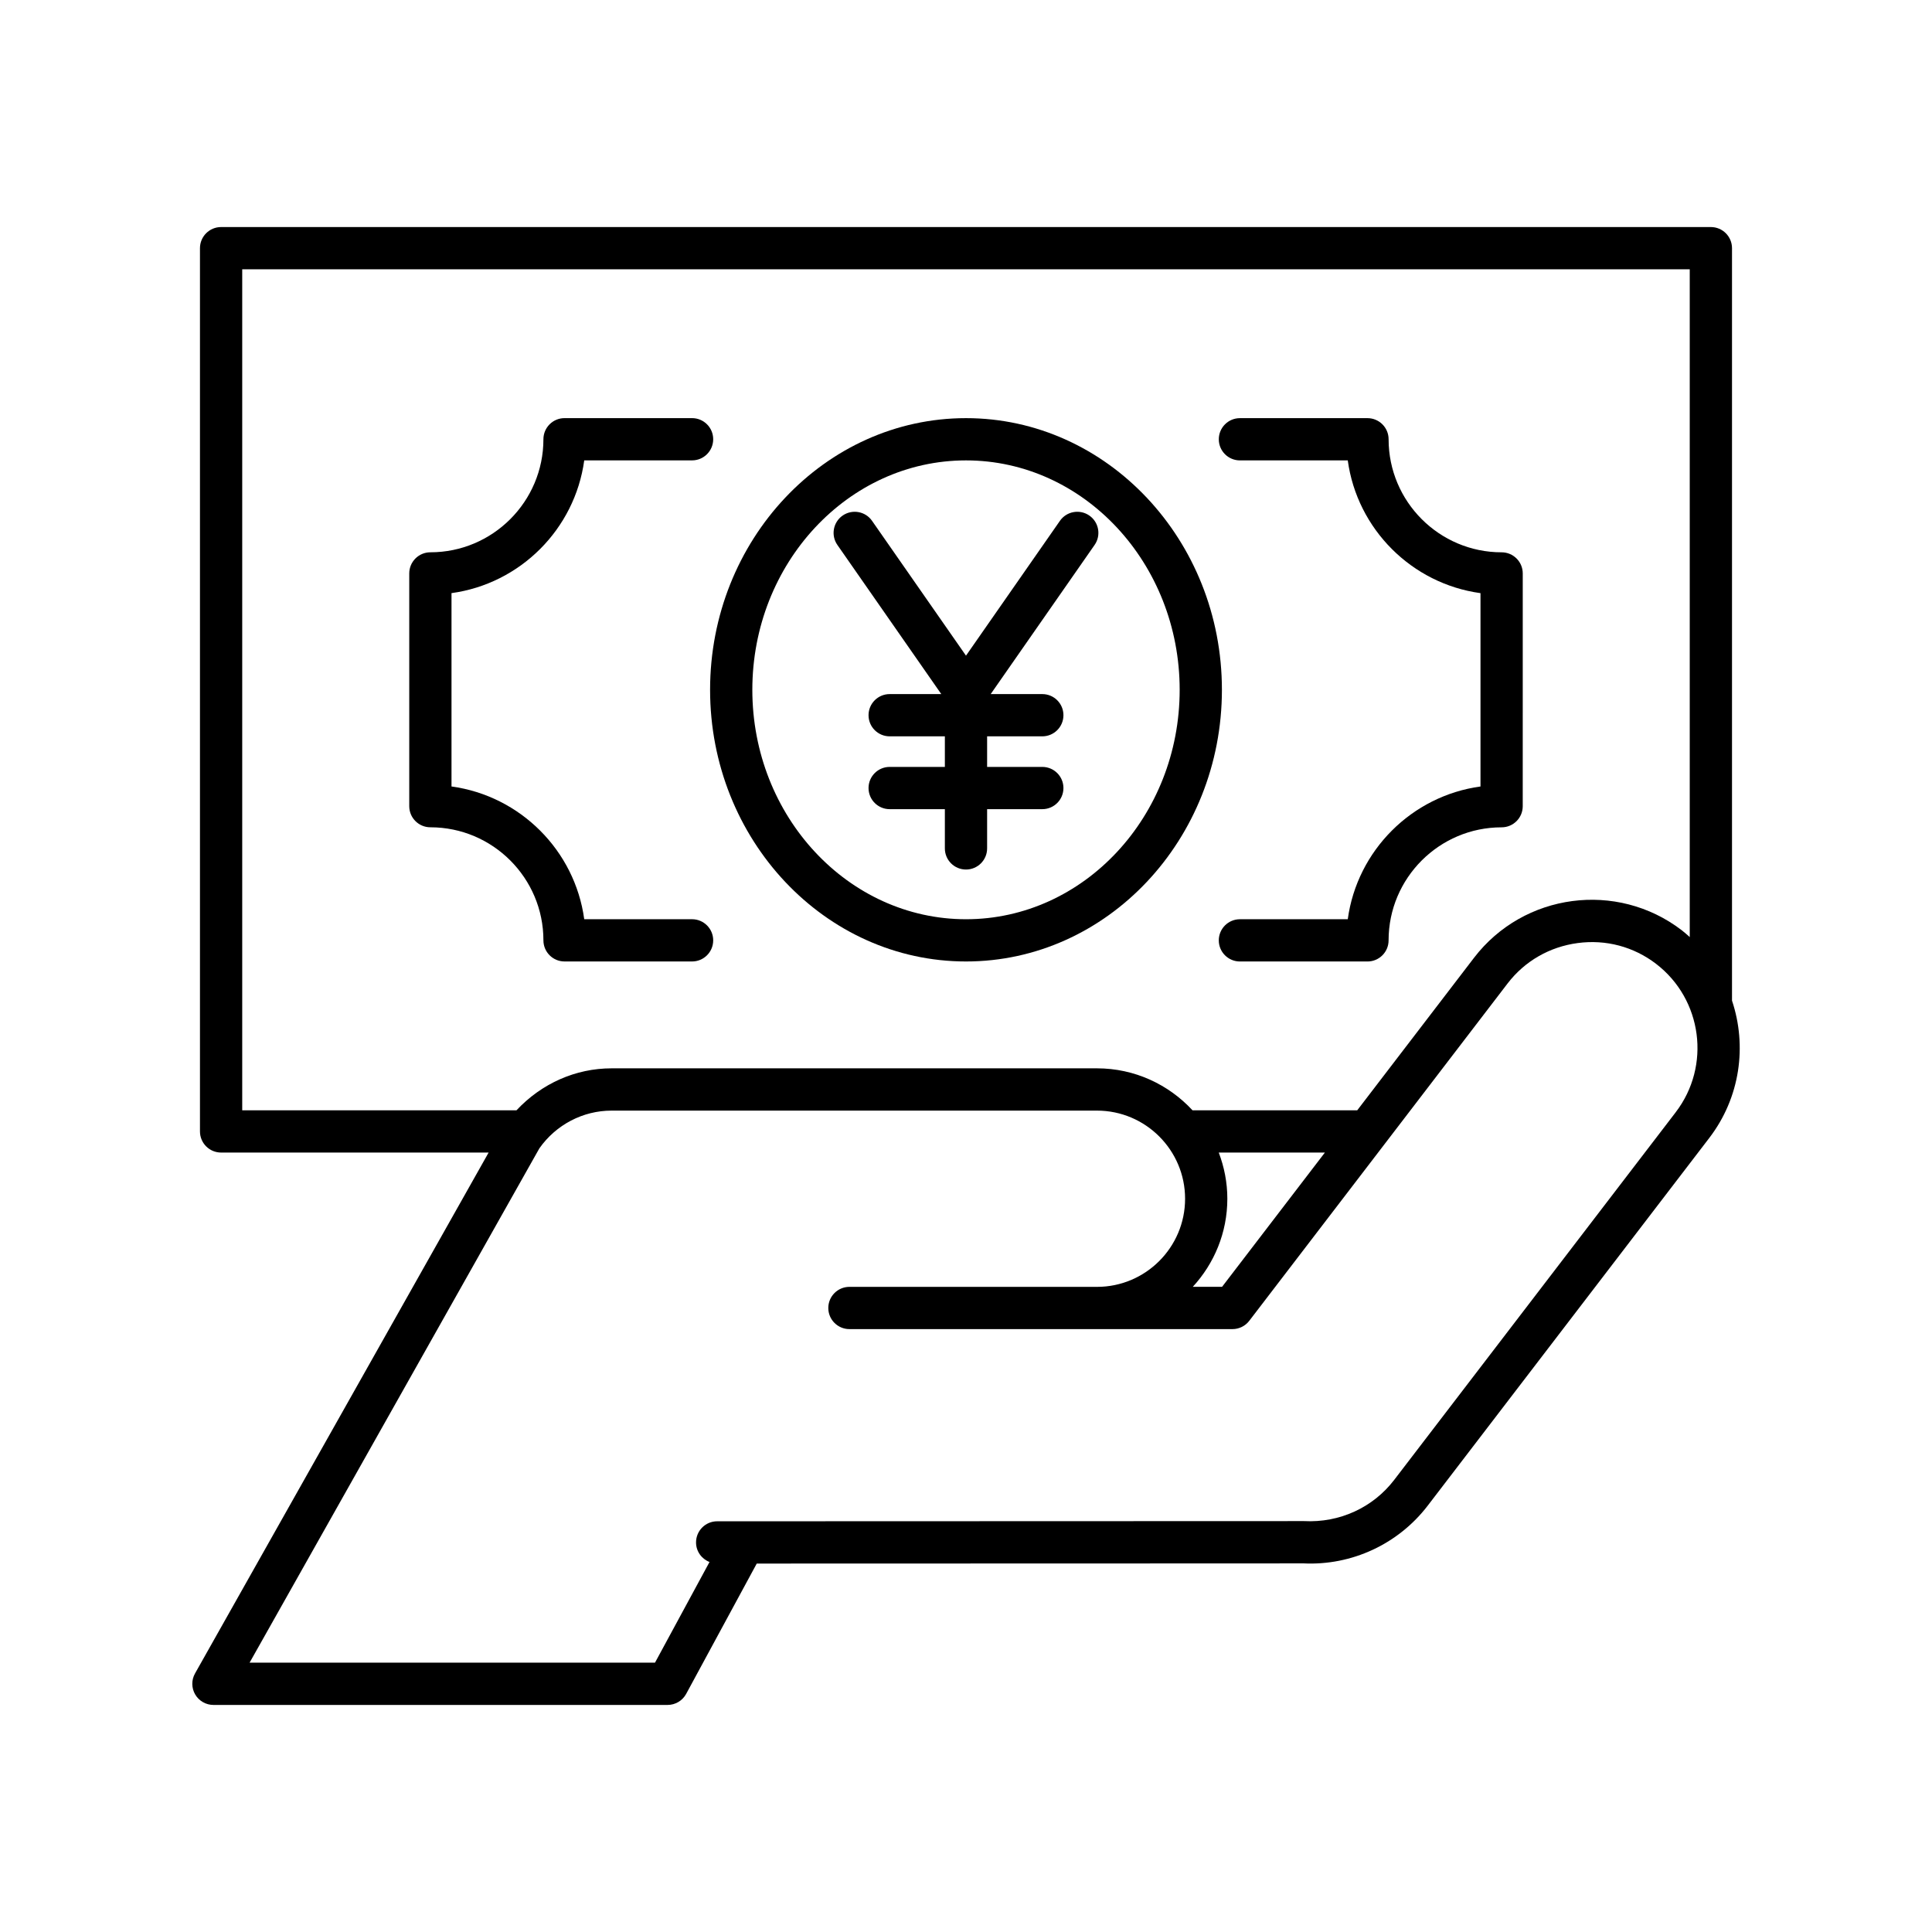 <?xml version="1.0" encoding="UTF-8"?>
<!-- Uploaded to: SVG Repo, www.svgrepo.com, Generator: SVG Repo Mixer Tools -->
<svg fill="#000000" width="800px" height="800px" version="1.1" viewBox="144 144 512 512" xmlns="http://www.w3.org/2000/svg">
 <g>
  <path d="m603 209.77c0-3.094-2.508-5.598-5.598-5.598h-394.81c-3.09 0-5.598 2.504-5.598 5.598v234.07c0 3.094 2.508 5.598 5.598 5.598h70.898l-77.805 138.04c-0.98 1.734-0.961 3.856 0.043 5.574 1.004 1.715 2.844 2.773 4.832 2.773h120.36c2.055 0 3.945-1.125 4.922-2.93l18.703-34.535c141.11-0.035 144.96-0.043 144.83-0.051 12.879 0.641 25.211-5.144 32.98-15.289l74.621-97.449c8.23-10.75 10.031-24.43 6.023-36.395zm-394.81 228.47v-222.87h383.61v176.96c-0.695-0.613-1.379-1.234-2.125-1.809-17.184-13.164-41.879-9.871-55.039 7.297l-30.953 40.422h-43.656c-6.316-6.82-15.312-11.121-25.316-11.121h-128.64c-9.508 0-18.527 4-25.195 11.121zm258.79 11.195h28.133l-27.254 35.59h-7.762c5.668-6.156 9.16-14.344 9.16-23.355 0-4.309-0.828-8.422-2.277-12.234zm121.11-10.688-74.621 97.449c-5.551 7.25-14.387 11.418-23.914 10.91-1.59 0.012-107.77 0.039-153.11 0.051h-2.394c-3.09 0-5.594 2.508-5.594 5.598 0 2.375 1.484 4.375 3.57 5.188l-14.445 26.676-107.44 0.004 76.797-136.3c4.398-6.258 11.547-10 19.125-10h128.64c12.875 0 23.355 10.473 23.355 23.355 0 12.879-10.477 23.355-23.355 23.355l-65.598-0.004c-3.09 0-5.598 2.504-5.598 5.598s2.508 5.598 5.598 5.598h101.51c1.742 0 3.383-0.809 4.445-2.191l68.457-89.398c4.535-5.926 11.137-9.73 18.594-10.719 7.461-1 14.824 0.961 20.75 5.5 12.285 9.406 14.625 27.055 5.219 39.336z"/>
  <path d="m400 398.8c37.395 0 67.82-32.297 67.82-71.996 0-39.695-30.426-71.992-67.82-71.992s-67.82 32.297-67.82 71.992c0 39.699 30.426 71.996 67.82 71.996zm0-132.79c31.223 0 56.625 27.273 56.625 60.797 0 33.527-25.402 60.801-56.625 60.801s-56.625-27.273-56.625-60.801c0-33.523 25.402-60.797 56.625-60.797z"/>
  <path d="m293.61 398.8h33.797c3.09 0 5.598-2.504 5.598-5.598s-2.508-5.598-5.598-5.598h-28.578c-2.488-18.219-16.953-32.684-35.176-35.18v-51.238c18.219-2.492 32.684-16.957 35.176-35.18h28.578c3.09 0 5.598-2.504 5.598-5.598s-2.508-5.598-5.598-5.598h-33.797c-3.09 0-5.598 2.504-5.598 5.598 0 16.52-13.441 29.957-29.957 29.957-3.09 0-5.598 2.504-5.598 5.598v61.68c0 3.094 2.508 5.598 5.598 5.598 16.52 0 29.957 13.438 29.957 29.957 0 3.098 2.504 5.602 5.598 5.602z"/>
  <path d="m472.59 266.01h28.582c2.488 18.219 16.953 32.684 35.172 35.18v51.238c-18.219 2.492-32.684 16.957-35.172 35.18h-28.582c-3.09 0-5.598 2.504-5.598 5.598s2.508 5.598 5.598 5.598h33.801c3.09 0 5.598-2.504 5.598-5.598 0-16.52 13.438-29.957 29.953-29.957 3.09 0 5.598-2.504 5.598-5.598l0.004-61.684c0-3.094-2.508-5.598-5.598-5.598-16.52 0-29.953-13.438-29.953-29.957 0-3.094-2.508-5.598-5.598-5.598h-33.801c-3.09 0-5.598 2.504-5.598 5.598-0.004 3.094 2.504 5.598 5.594 5.598z"/>
  <path d="m393.45 327.94h-13.68c-3.09 0-5.598 2.504-5.598 5.598s2.508 5.598 5.598 5.598h14.629v8.102h-14.629c-3.09 0-5.598 2.504-5.598 5.598s2.508 5.598 5.598 5.598h14.629v10.402c0 3.094 2.508 5.598 5.598 5.598s5.598-2.504 5.598-5.598v-10.402h14.629c3.09 0 5.598-2.504 5.598-5.598s-2.508-5.598-5.598-5.598h-14.629v-8.102h14.629c3.09 0 5.598-2.504 5.598-5.598s-2.508-5.598-5.598-5.598h-13.68l27.535-39.523c1.77-2.535 1.145-6.023-1.391-7.789-2.535-1.762-6.027-1.141-7.793 1.395l-24.898 35.734-24.898-35.734c-1.762-2.535-5.25-3.152-7.793-1.395-2.535 1.766-3.16 5.254-1.391 7.789z"/>
 </g>
</svg>